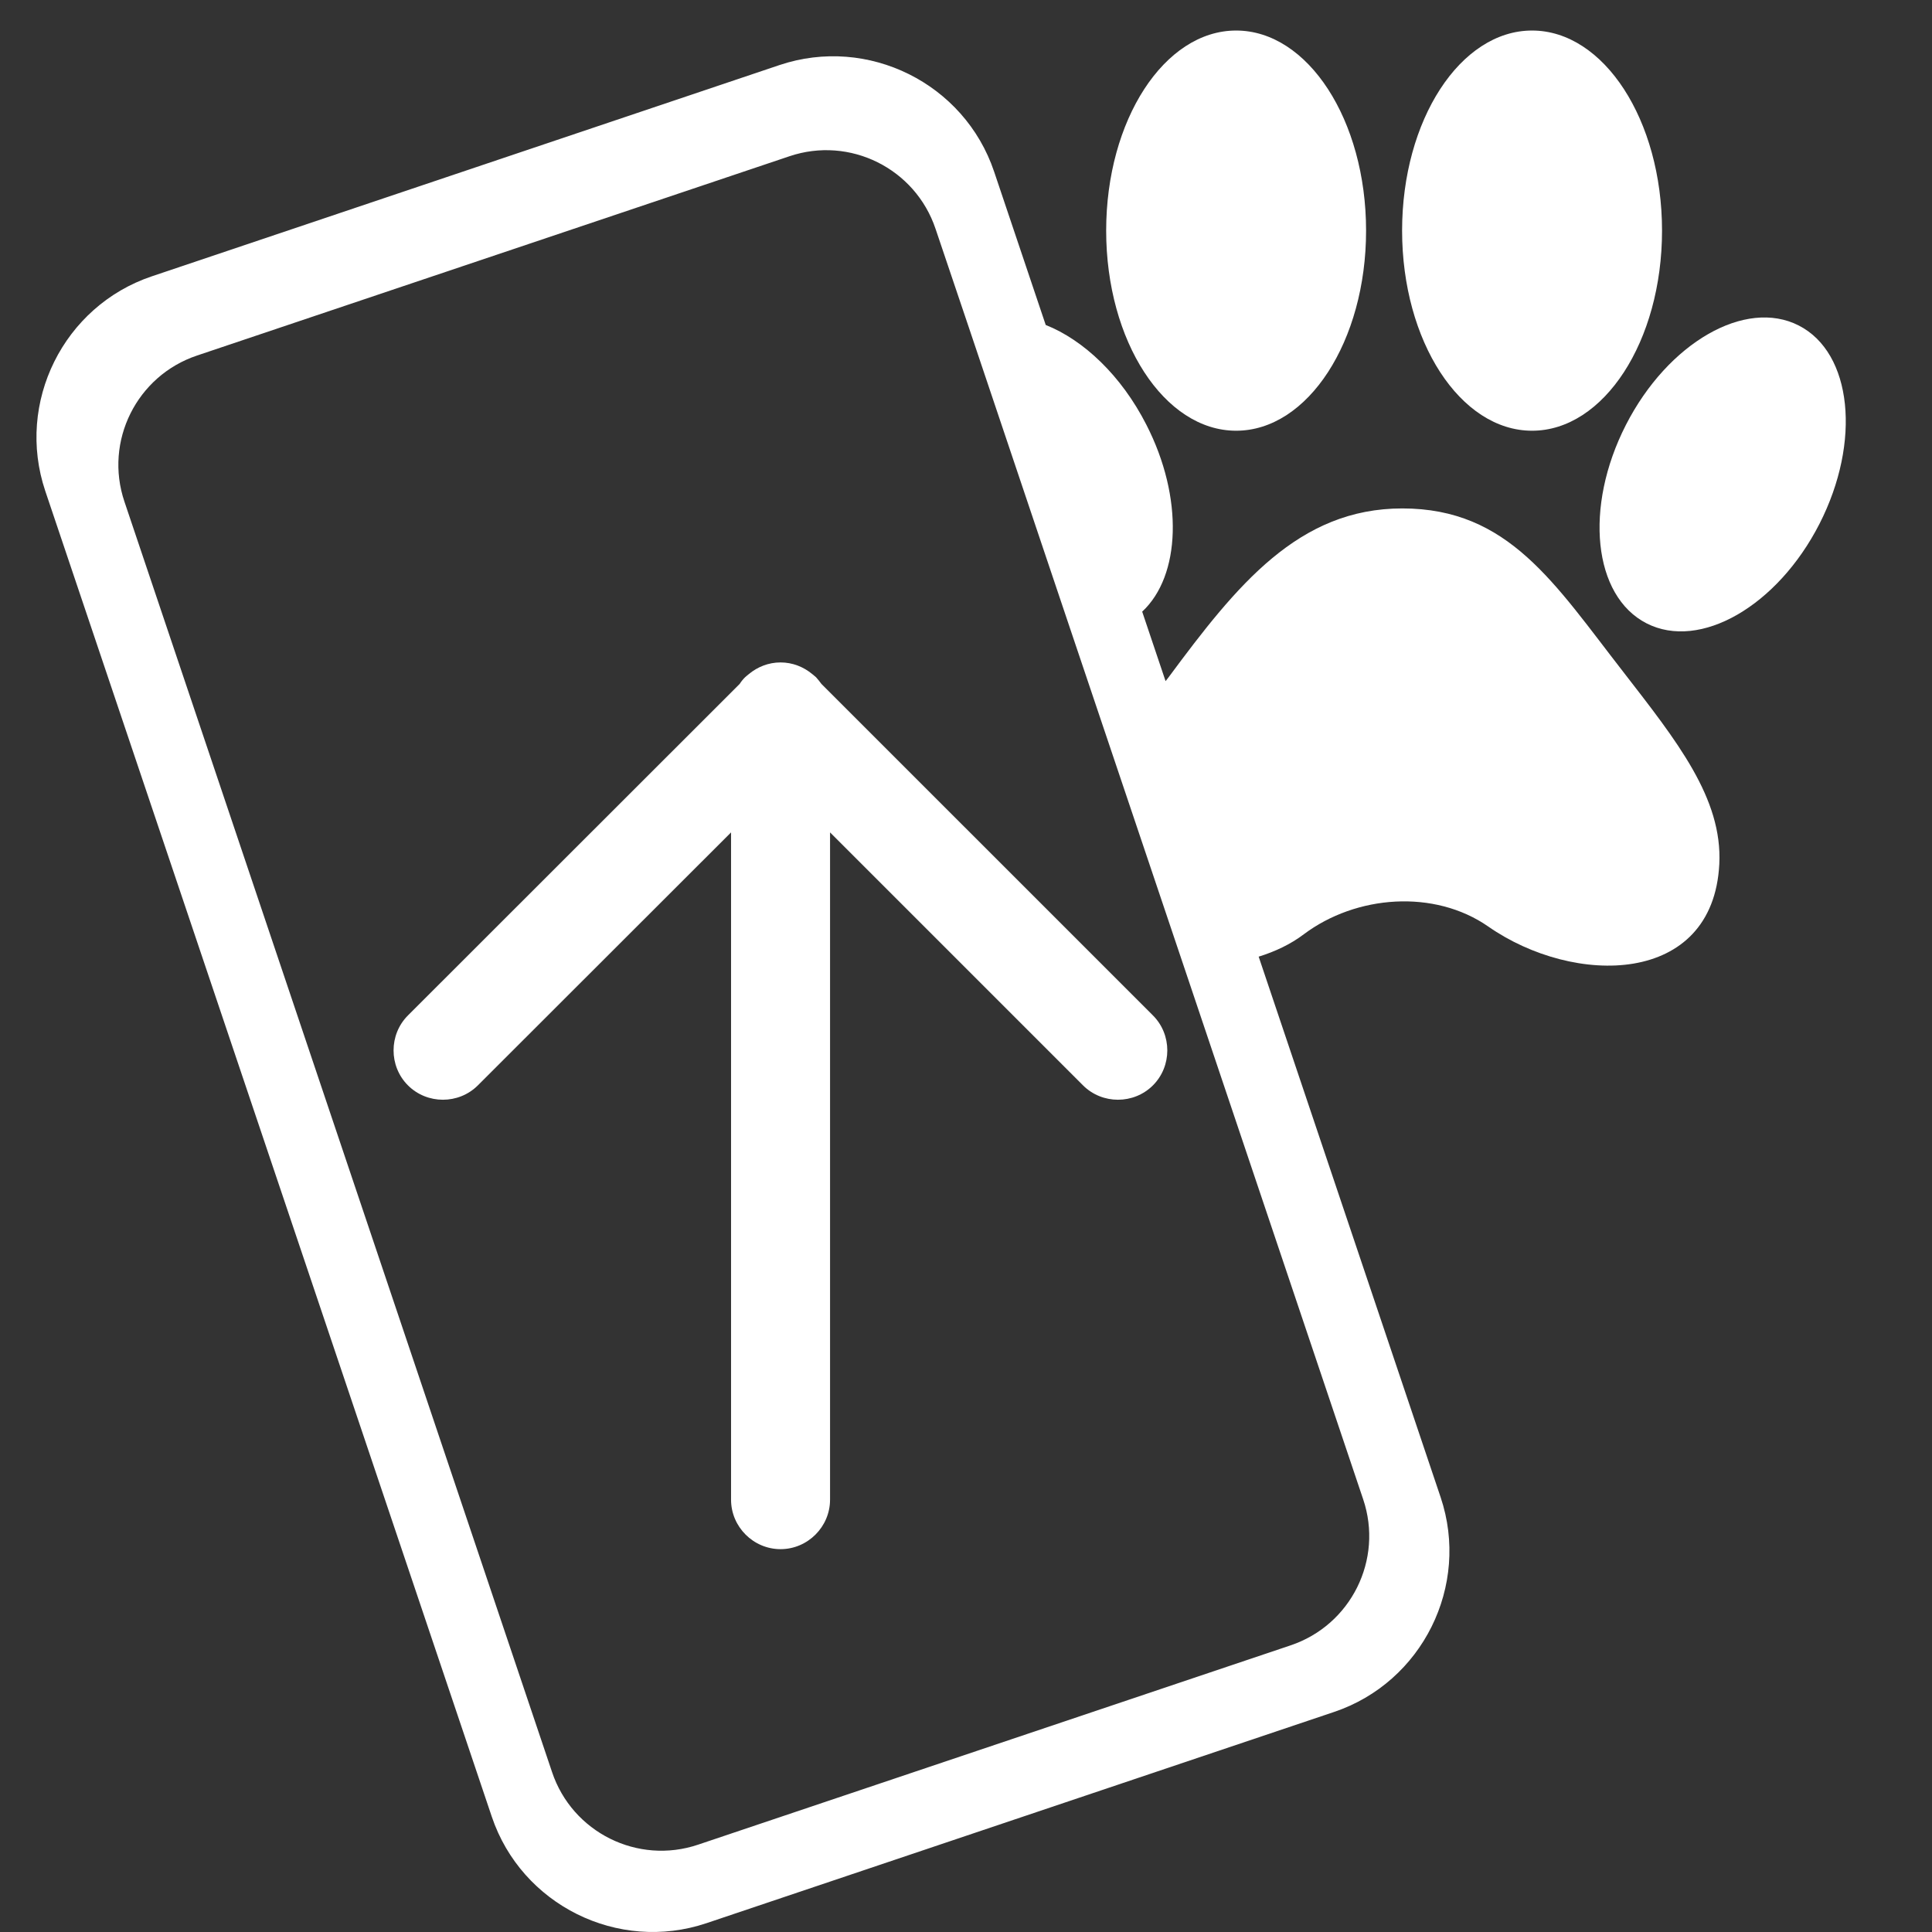 <svg width="87" height="87" viewBox="0 0 87 87" fill="none" xmlns="http://www.w3.org/2000/svg">
<rect x="0" y="0" width="87" height="87" fill="#333333" stroke="none"/>
<path d="M36.989 30.797C36.913 30.693 36.837 30.598 36.752 30.503C36.723 30.475 36.704 30.456 36.676 30.437C36.657 30.418 36.628 30.399 36.609 30.38C36.6 30.37 36.59 30.361 36.572 30.351C36.183 30.029 35.689 29.83 35.149 29.83C34.608 29.83 34.115 30.029 33.726 30.351C33.717 30.361 33.707 30.37 33.688 30.38C33.669 30.399 33.641 30.418 33.622 30.437C33.593 30.456 33.574 30.484 33.546 30.503C33.451 30.598 33.375 30.693 33.309 30.797L18.37 45.726C17.507 46.589 17.507 48.012 18.37 48.875C19.233 49.738 20.656 49.738 21.519 48.875L32.92 37.484V67.531C32.92 68.755 33.925 69.76 35.149 69.76C36.372 69.76 37.378 68.755 37.378 67.531V37.484L48.769 48.875C49.632 49.738 51.055 49.738 51.918 48.875C52.781 48.012 52.781 46.589 51.918 45.726L36.989 30.797Z" fill="white"/>
<path d="M68.99 19.396C72.222 19.396 74.843 15.362 74.843 10.386C74.843 5.409 72.222 1.375 68.99 1.375C65.758 1.375 63.138 5.409 63.138 10.386C63.138 15.362 65.758 19.396 68.99 19.396Z" fill="white"/>
<path d="M55.664 19.396C58.896 19.396 61.516 15.362 61.516 10.386C61.516 5.409 58.896 1.375 55.664 1.375C52.432 1.375 49.812 5.409 49.812 10.386C49.812 15.362 52.432 19.396 55.664 19.396Z" fill="white"/>
<path d="M81.932 23.591C83.824 19.887 83.407 15.887 81 14.658C78.593 13.428 75.108 15.433 73.215 19.137C71.323 22.841 71.74 26.84 74.147 28.07C76.554 29.3 80.039 27.294 81.932 23.591Z" fill="white"/>
<path d="M63.148 22.895C58.472 22.895 55.702 26.338 52.62 30.502C52.572 30.559 52.534 30.616 52.487 30.672L51.434 27.543C53.17 25.93 53.303 22.411 51.624 19.13C50.495 16.91 48.788 15.307 47.09 14.634L44.766 7.729C43.429 3.755 39.085 1.592 35.101 2.93L6.837 12.443C2.863 13.78 0.7 18.124 2.038 22.108L22.145 81.805C23.483 85.779 27.827 87.941 31.81 86.604L60.075 77.091C64.049 75.754 66.211 71.409 64.874 67.426L56.679 43.079C57.419 42.851 58.121 42.519 58.709 42.073C61.071 40.3 64.589 40.034 67.017 41.722C70.878 44.416 77.138 44.416 77.422 38.915C77.574 35.946 75.506 33.366 73.097 30.255C69.996 26.272 67.938 22.895 63.148 22.895ZM61.384 67.511C62.304 70.233 60.834 73.183 58.111 74.094L31.44 83.066C28.718 83.986 25.768 82.516 24.858 79.794L5.604 22.591C4.684 19.869 6.154 16.92 8.876 16.009L35.547 7.037C38.269 6.117 41.219 7.587 42.13 10.309L43.638 14.776L48.19 28.311L50.135 34.087L53.265 43.382L61.384 67.511Z" fill="white"/>
</svg>
